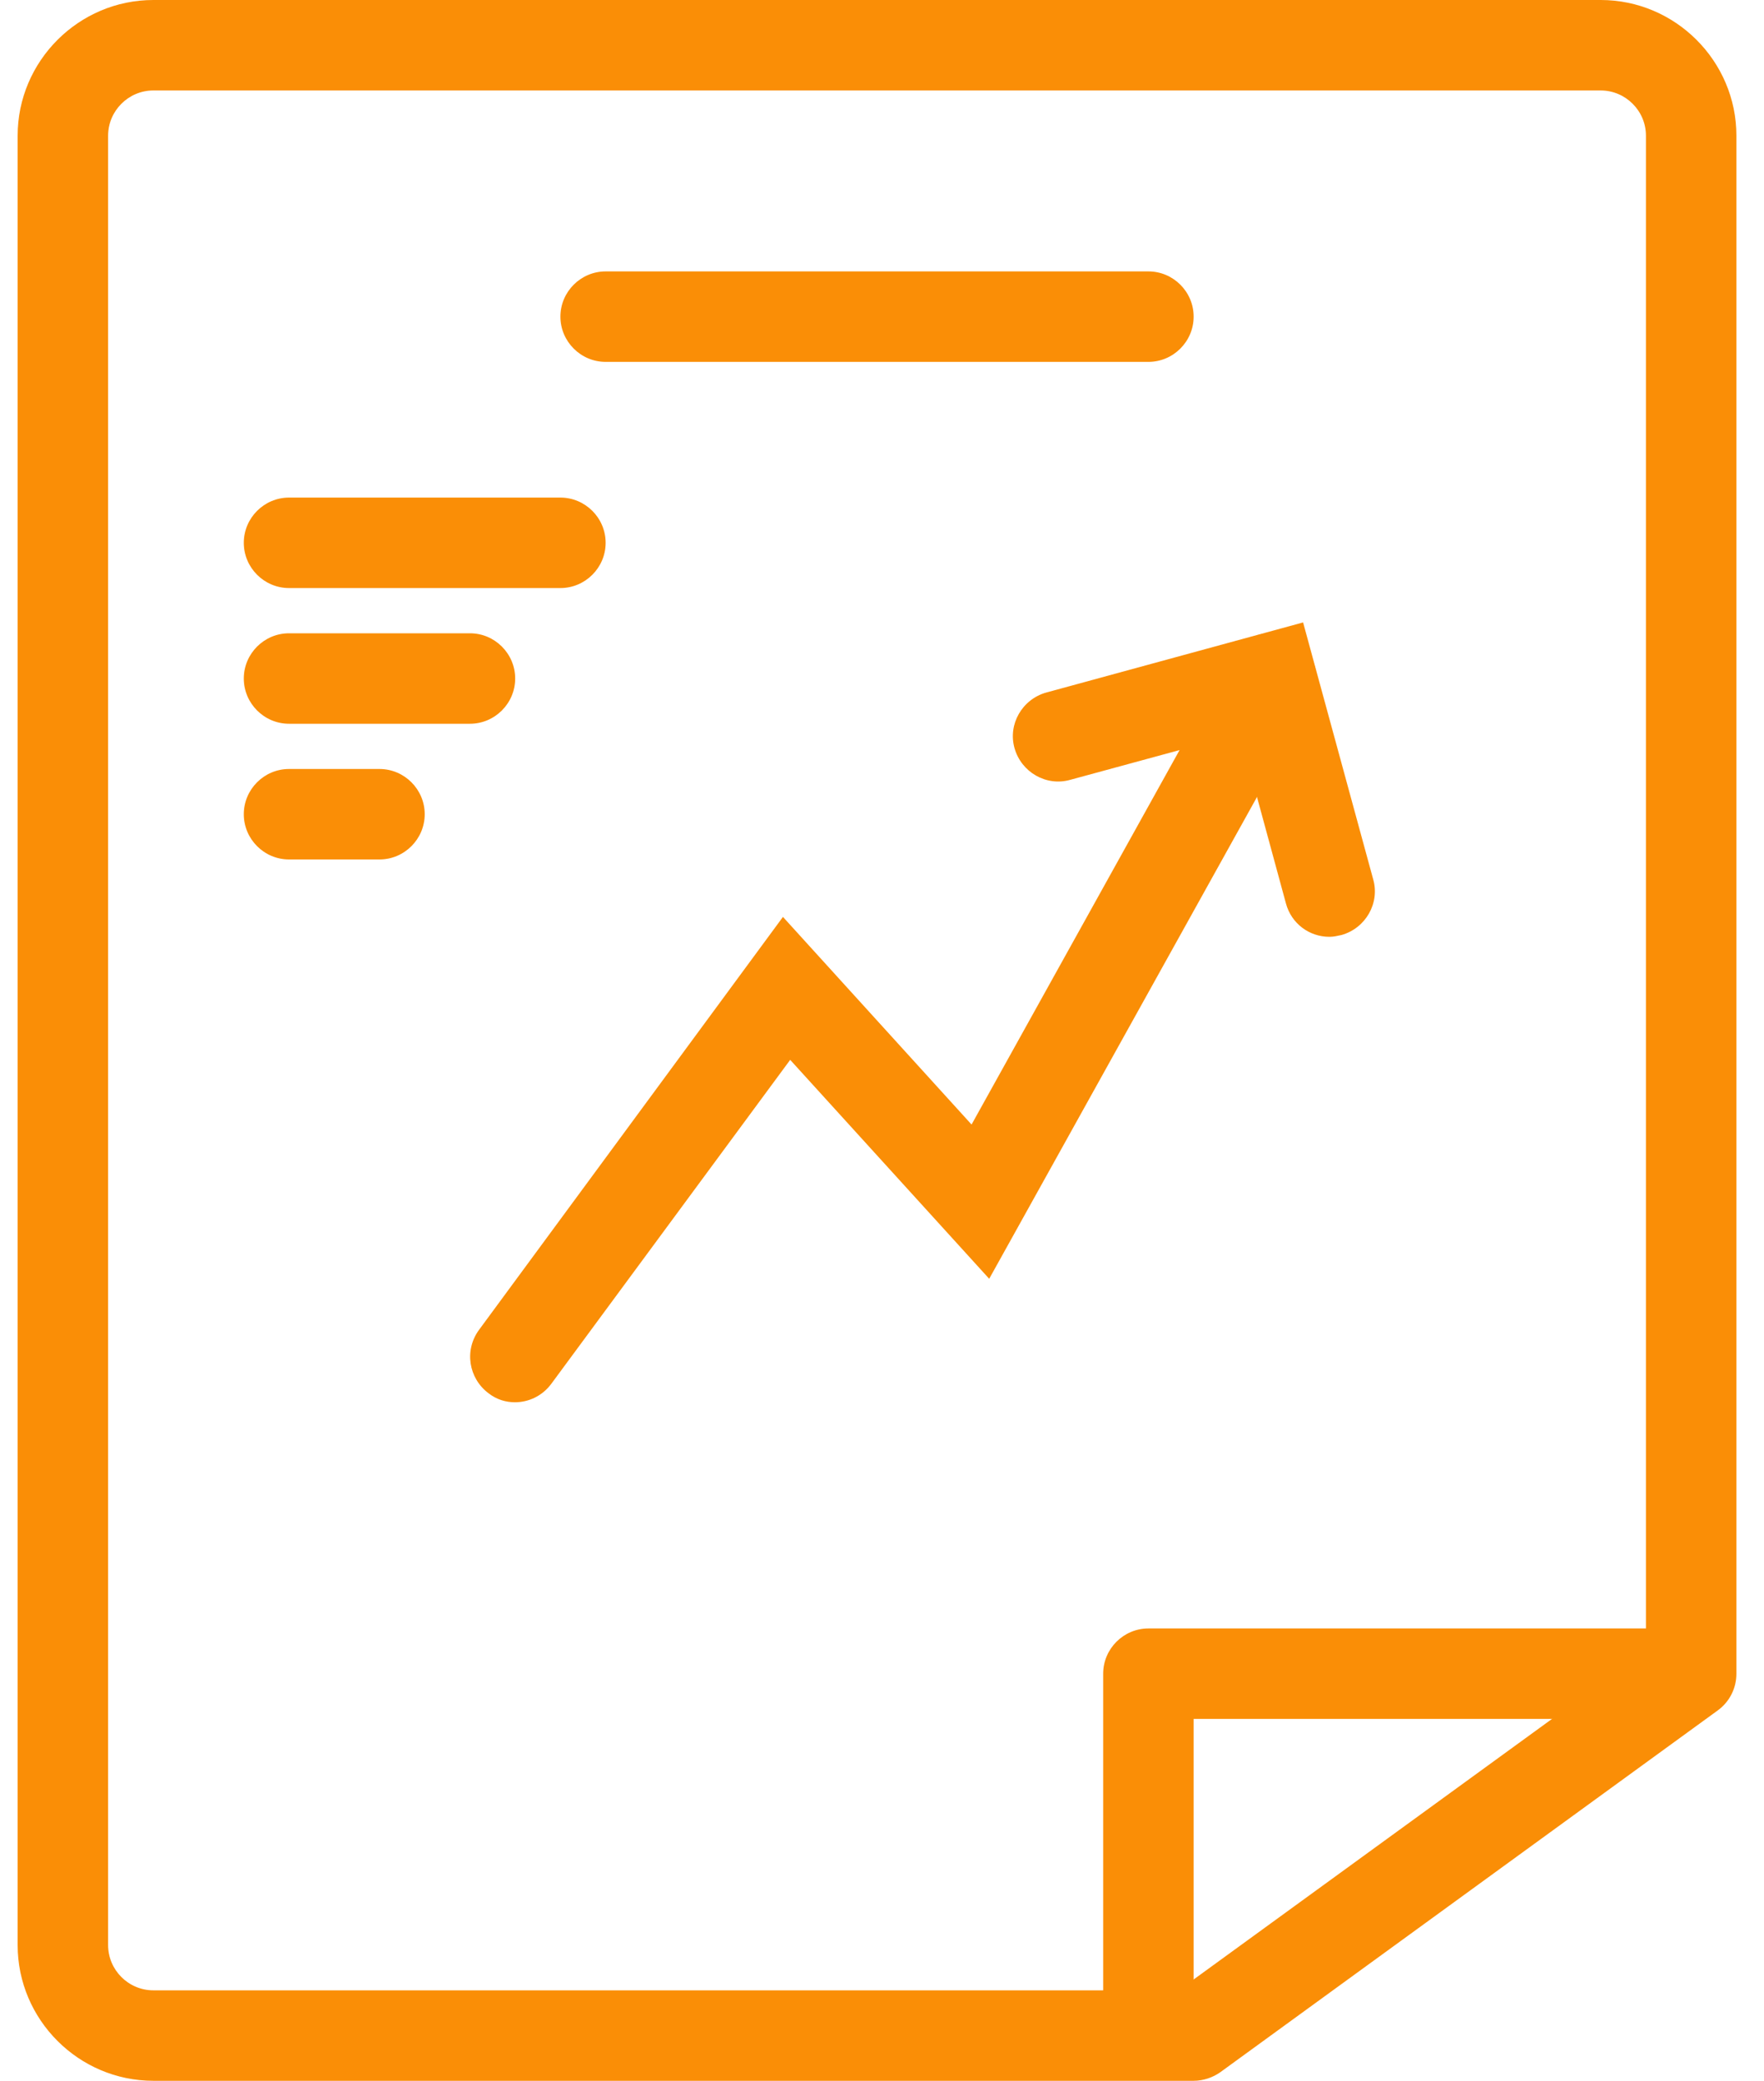<svg width="39" height="46" viewBox="0 0 39 46" fill="none" xmlns="http://www.w3.org/2000/svg">
<g clip-path="url(#clip0_9448_86512)">
<path d="M25.39 8H13.39C12.84 8 12.39 7.55 12.39 7C12.39 6.45 12.84 6 13.39 6H25.39C25.94 6 26.39 6.45 26.39 7C26.39 7.55 25.94 8 25.39 8Z" fill="#FA8E06"/>
<path d="M12.39 13H6.39C5.84 13 5.39 12.55 5.39 12C5.39 11.45 5.84 11 6.39 11H12.39C12.94 11 13.39 11.45 13.39 12C13.39 12.55 12.94 13 12.39 13Z" fill="#FA8E06"/>
<path d="M10.39 16H6.39C5.84 16 5.39 15.55 5.39 15C5.39 14.45 5.84 14 6.39 14H10.39C10.94 14 11.39 14.45 11.39 15C11.39 15.55 10.94 16 10.39 16Z" fill="#FA8E06"/>
<path d="M8.39 19H6.39C5.84 19 5.39 18.55 5.39 18C5.39 17.45 5.84 17 6.39 17H8.39C8.94 17 9.39 17.45 9.39 18C9.39 18.55 8.94 19 8.39 19Z" fill="#FA8E06"/>
<path d="M11.39 31C11.18 31 10.98 30.94 10.8 30.8C10.36 30.47 10.26 29.85 10.59 29.4L17.31 20.27L21.48 24.86L27.23 14.51C27.5 14.03 28.11 13.85 28.59 14.12C29.07 14.39 29.25 15 28.98 15.48L21.87 28.27L17.47 23.43L12.19 30.59C11.99 30.86 11.69 31 11.38 31H11.39Z" fill="#FA8E06"/>
<path d="M29.39 20.71C28.95 20.71 28.55 20.42 28.43 19.97L27.41 16.22L23.66 17.24C23.13 17.39 22.58 17.07 22.43 16.54C22.28 16.01 22.6 15.46 23.13 15.31L28.81 13.76L30.36 19.44C30.51 19.97 30.19 20.52 29.66 20.67C29.57 20.69 29.48 20.71 29.4 20.71H29.39Z" fill="#FA8E06"/>
<path d="M26.39 46H3.39C1.74 46 0.39 44.65 0.39 43V3C0.39 1.35 1.74 0 3.39 0H35.39C37.04 0 38.39 1.35 38.39 3V37C38.39 37.32 38.24 37.62 37.98 37.81L26.98 45.81C26.81 45.93 26.6 46 26.39 46ZM3.39 2C2.84 2 2.39 2.45 2.39 3V43C2.39 43.55 2.84 44 3.39 44H26.06L36.39 36.49V3C36.39 2.45 35.94 2 35.39 2H3.39Z" fill="#FA8E06"/>
<path d="M25.39 45C24.84 45 24.39 44.55 24.39 44V37C24.39 36.45 24.84 36 25.39 36H36.39C36.94 36 37.39 36.45 37.39 37C37.39 37.55 36.94 38 36.39 38H26.39V44C26.39 44.55 25.94 45 25.39 45Z" fill="#FA8E06"/>
</g>
<defs>
<clipPath id="clip0_9448_86512">
<rect width="38" height="46" fill="white" transform="translate(0.39)"/>
</clipPath>
</defs>
</svg>
